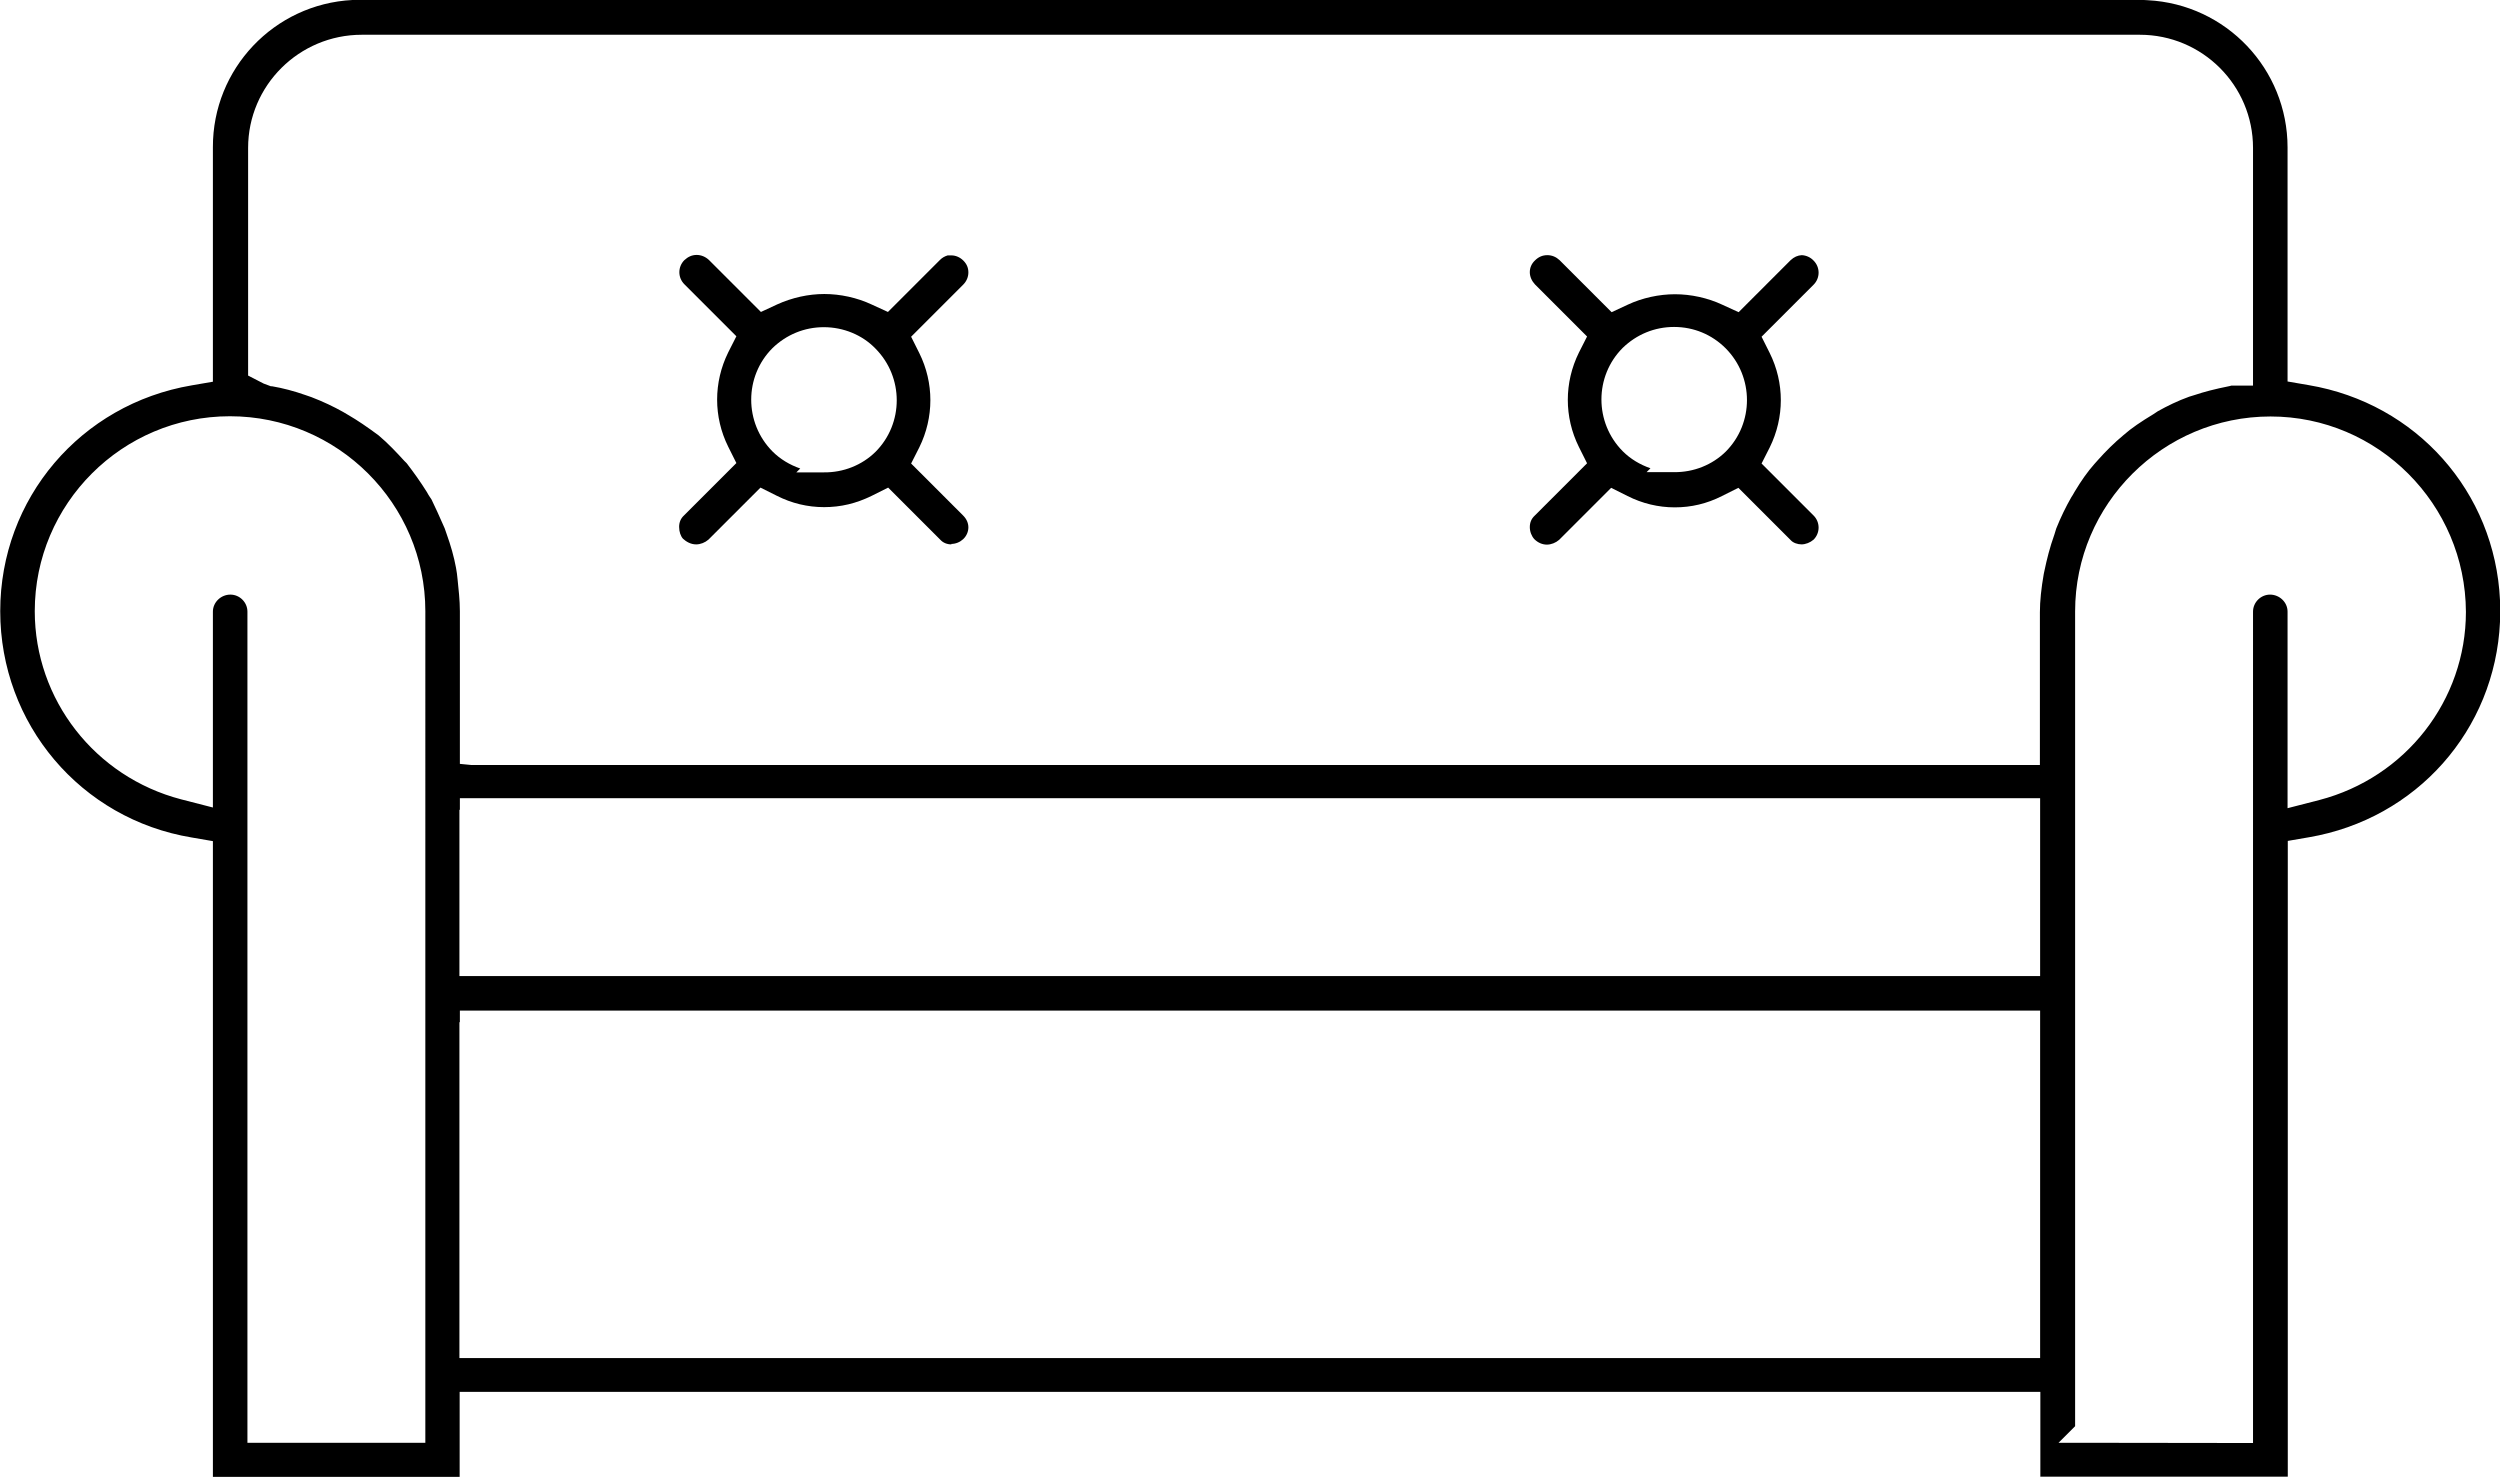<?xml version="1.0" encoding="UTF-8"?><svg id="Layer_1" xmlns="http://www.w3.org/2000/svg" viewBox="0 0 110.03 65"><path d="m89.8,65v-3.74H20.23v3.74h-10.86v-27.98l-.93-.16c-4.89-.81-8.43-5-8.43-9.96s3.54-9.11,8.43-9.94l.93-.16V6.48C9.36,3.03,12.06.18,15.51,0h78.85s.17.01.17.01c3.45.18,6.15,3.03,6.15,6.48v10.3l.93.16c4.74.8,8.2,4.7,8.42,9.47v.95c-.22,4.77-3.68,8.67-8.41,9.48l-.93.16v27.98h-10.88Zm.8-1.5h1.22s7.34.01,7.34.01V26.92c0-.41.34-.75.75-.75s.77.33.77.75v8.65l1.4-.36c3.8-.99,6.45-4.39,6.45-8.28-.02-4.74-3.87-8.6-8.6-8.6s-8.6,3.85-8.6,8.58v35.86l-.72.72ZM10.14,26.17c.41,0,.75.34.75.75v36.58h7.83V26.9c0-4.73-3.86-8.58-8.6-8.58S1.53,22.17,1.53,26.9c0,3.89,2.65,7.29,6.44,8.28l1.4.36v-8.62c0-.41.35-.75.77-.75Zm10.08,18.82v14.78h69.57v-15.29H20.24v.51Zm0-9.35v7.32h69.57v-7.83H20.24v.51ZM15.92,1.53c-2.75,0-5,2.23-5,4.98v10.02l.68.35.32.12h.05c.47.08.97.21,1.48.39l.26.09c.52.2.98.42,1.39.65l.22.13c.4.23.84.53,1.34.9.42.35.82.78,1.13,1.12l.11.11c.3.39.61.82.89,1.27.09.17.15.24.2.32.14.29.36.76.58,1.27l.08.23c.19.53.33,1.02.42,1.51l.04.25.03.27c.04.4.1.9.1,1.39v6.72l.51.05h69.03v-6.72c0-.5.06-1.06.17-1.69l.03-.14c.11-.52.23-1.01.44-1.6l.08-.26c.2-.5.42-.95.66-1.37l.07-.11.08-.14c.3-.5.57-.88.87-1.22l.17-.19c.32-.36.7-.74,1.11-1.08.35-.31.77-.59,1.33-.93l.18-.12c.41-.23.88-.46,1.38-.64l.26-.08c.39-.13.83-.25,1.53-.39l.07-.02h.95V6.51c0-2.75-2.23-4.98-4.98-4.98H15.92Z"/><path d="m79.3,23.96c-.19,0-.38-.07-.48-.18l-2.31-2.31-.72.36c-.67.34-1.36.5-2.08.5s-1.43-.17-2.08-.5l-.72-.36-2.29,2.29c-.15.13-.35.21-.54.21s-.39-.08-.55-.24c-.12-.13-.2-.33-.2-.53s.07-.37.21-.5l2.31-2.31-.36-.72c-.65-1.31-.65-2.83,0-4.15l.36-.71-2.29-2.29c-.14-.15-.23-.34-.23-.54s.08-.38.23-.52c.15-.15.33-.23.54-.23s.39.08.54.22l2.29,2.29.71-.33c.64-.3,1.38-.46,2.08-.46s1.44.16,2.08.46l.72.33,2.29-2.29c.15-.14.31-.21.49-.22h0c.19.01.38.09.52.24.14.14.22.33.22.53s-.08.39-.22.53l-2.29,2.29.36.72c.65,1.31.65,2.83,0,4.15l-.36.71,2.29,2.29c.14.14.22.33.22.53s-.08.39-.22.53c-.15.13-.35.21-.54.21Zm-6.84-3.18h1.22c.86.01,1.68-.32,2.27-.9,1.25-1.25,1.25-3.29,0-4.55-.61-.61-1.41-.94-2.27-.94s-1.65.33-2.26.92c-1.25,1.25-1.25,3.29,0,4.55.34.34.76.59,1.22.75l-.17.17Z"/><path d="m41.88,23.96c-.2,0-.37-.07-.49-.2l-2.3-2.3-.72.36c-.69.34-1.37.5-2.1.5s-1.43-.17-2.08-.5l-.72-.36-2.29,2.29c-.15.13-.35.21-.54.21-.25,0-.45-.13-.58-.25-.1-.11-.17-.3-.17-.52,0-.2.07-.37.21-.5l2.31-2.31-.36-.72c-.65-1.31-.65-2.83,0-4.15l.36-.71-2.29-2.29c-.14-.14-.22-.33-.22-.53s.08-.39.22-.53c.16-.15.34-.23.54-.23s.39.08.54.22l2.29,2.29.71-.33c.66-.3,1.38-.46,2.08-.46s1.44.16,2.08.46l.72.33,2.29-2.29c.1-.1.21-.16.34-.2h.16c.19,0,.38.08.53.23.15.15.22.32.22.52s-.08.39-.23.54l-2.29,2.29.36.72c.65,1.31.65,2.83,0,4.15l-.36.71,2.29,2.29c.15.15.23.33.23.52s-.08.38-.23.52c-.14.13-.33.21-.53.21Zm-6.84-3.17h1.22c.86.01,1.68-.32,2.27-.9,1.25-1.25,1.25-3.29,0-4.55-.58-.6-1.41-.94-2.27-.94s-1.65.33-2.26.92c-1.25,1.25-1.25,3.29,0,4.55.34.34.76.59,1.22.75l-.17.17Z"/></svg>